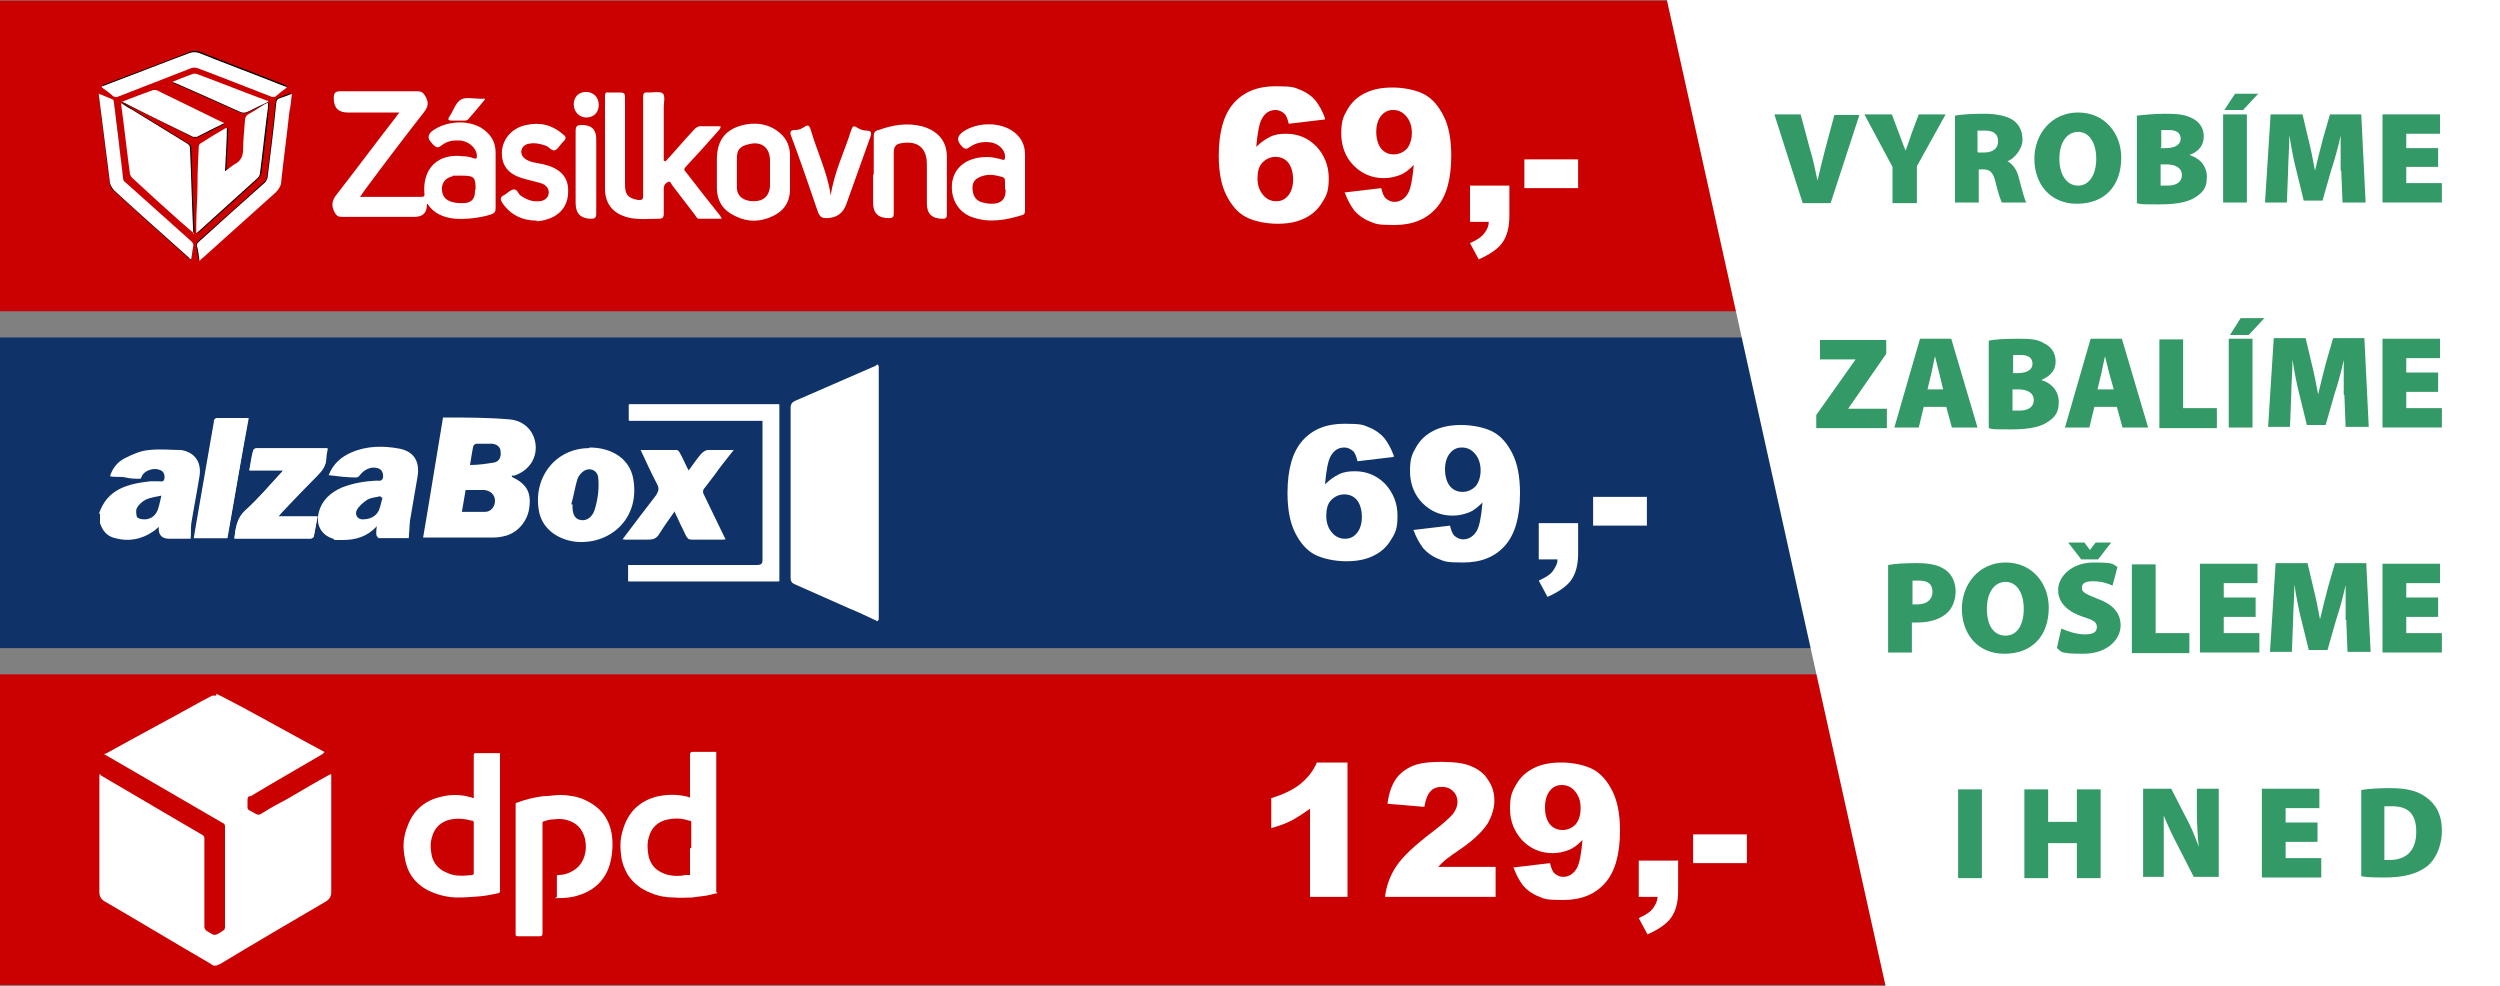 <?xml version="1.0" encoding="UTF-8"?>
<svg xmlns="http://www.w3.org/2000/svg" version="1.1" viewBox="0 0 400 157.8">
  <rect x="0" y="0" width="400" height="157.8" fill="#808080" stroke="none"/>
  <defs>
    <style>
      .cls-1 {
        fill: #396;
      }

      .cls-2 {
        fill: #0f3268;
      }

      .cls-3 {
        fill: #cb0000;
      }

      .cls-4 {
        fill: #fff;
      }
    </style>
  </defs>
  <!-- Generator: Adobe Illustrator 28.7.5, SVG Export Plug-In . SVG Version: 1.2.0 Build 176)  -->
  <g>
    <g id="Vrstva_1">
      <g id="Vrstva_1-2" data-name="Vrstva_1">
        <rect class="cls-2" x="0" y="54" width="398.8" height="49.7"/>
        <rect class="cls-3" x="0" y="107.9" width="397.2" height="49.7"/>
        <rect class="cls-3" x="0" y=".1" width="398.8" height="49.7"/>
        <g>
          <path class="cls-4" d="M124.6,93v-28.3h-24v2.6h21.4v22.3c0,.7-.3.8-.9.8h-20.6v2.6h24.1ZM99.9,86.3h3.5c.9,0,1.4-.2,1.8-.9.8-1.3,1.7-2.5,2.6-3.8.7,1.5,1.3,2.8,2,4.2.1.2.4.5.5.5h5.5c-.1-.3-.2-.6-.4-.8-1-2.1-2-4.2-3-6.2-.3-.5-.2-.9.1-1.3.6-.7,1.1-1.4,1.6-2.1,1-1.3,1.9-2.5,3-3.9h-3.8c-.4,0-.8.3-1.1.6-.8.9-1.4,1.9-2.2,2.9-.5-1.1-1-2-1.5-3-.1-.2-.4-.5-.5-.5h-5.5c.9,1.9,1.7,3.7,2.6,5.4.4.7.3,1.1-.1,1.8-1.8,2.3-3.5,4.6-5.4,7.1h.3ZM52.4,71.8h-11.4c-.2,0-.5.2-.5.4-.2,1-.4,2-.6,3.1h5.4c-.2.2-.3.4-.4.5-1.9,2-3.6,4-5.6,5.9-1.4,1.3-1.6,2.8-1.8,4.5h12.2c.2,0,.4-.2.5-.3.2-1,.4-2.1.6-3.2h-6.3c.3-.3.4-.5.6-.7,1.9-2,3.8-4,5.7-5.9.8-.8,1.4-1.6,1.4-2.8s.1-.9.2-1.4h0ZM36.4,86.1c1.1-6.4,2.2-12.8,3.4-19.2h-4.7c-.6,0-.7.2-.8.7-.8,4.6-1.6,9.2-2.4,13.8-.3,1.5-.5,3.1-.8,4.7h5.4,0Z"/>
          <path class="cls-4" d="M140.4,99.4c-1.5-.7-2.9-1.4-4.4-2-2.9-1.3-5.9-2.6-8.8-3.9-.5-.2-.7-.5-.7-1v-27.3c0-.6.3-.9.8-1.1,4.1-1.8,8.3-3.6,12.4-5.4.2,0,.5-.3.7-.4,0,0,.2.2.2.3v40.5c0,0-.1.2-.2.3h0Z"/>
          <path class="cls-4" d="M15.8,82.3c1.3-4.1,4.7-4.9,8.3-5.3h1.2c.4,0,.9.2,1-.4s-.1-1.2-.7-1.4c-.9-.4-2.3,0-2.8.8-.1.2-.2.4-.3.6-.8,0-1.6,0-2.4-.2s-1.6,0-2.5-.2c.4-1.3,1.2-2.3,2.4-2.9s2.5-1.2,3.9-1.3c1.7-.2,3.4,0,5.1,0,2.3.4,3.3,2.1,2.9,4.3-.4,2.5-.9,5-1.3,7.5-.1.7,0,1.5-.1,2.4h-3.4c-1.2,0-1.8-.6-1.7-1.9-.4.3-.6.6-1,.8-1.8,1.2-3.8,1.6-6,1-1.3-.3-2-1.2-2.4-2.4v-1.5h-.2ZM25.8,79.3c-.9.2-1.7.3-2.4.6-.6.3-1.2.8-1.5,1.4-.2.3-.1,1,0,1.4.2.3.8.4,1.2.4,1.1,0,1.9-.7,2.2-1.7.2-.6.3-1.2.5-2h0Z"/>
          <path class="cls-4" d="M70.9,66.8c3.6,0,7.1,0,10.6.3,2.4.2,4,1.9,4.2,4.1s-1.1,4.1-3.4,4.9c-.1,0-.3,0-.4,0v.2c2.3,1.1,3.1,2.4,2.8,4.8-.2,2.1-1.7,4-3.7,4.6-.7.2-1.4.3-2,.3h-10.7c-3.6,0-.3,0-.6,0,1.1-6.4,2.1-12.8,3.2-19.3h0ZM73.9,81.9h3.7c1,0,1.6-.9,1.6-1.8s-.7-1.6-1.7-1.7h-3c-.2,1.2-.4,2.3-.6,3.5h0ZM75.2,74.4c1.4,0,2.6-.2,3.9-.4.8-.2,1.1-.9,1-1.7,0-.8-.6-1.2-1.3-1.3h-2.6c-.2,0-.5.3-.5.5-.2.9-.3,1.8-.5,2.9h0Z"/>
          <path class="cls-4" d="M124.6,93h-24v-2.6h20.6c.6,0,.9,0,.9-.8v-21.5c0-7.2,0-.5,0-.8h-21.4v-2.6h24v28.3h-.1Z"/>
          <path class="cls-4" d="M52.6,76c.7-1.8,2-2.9,3.6-3.6,2.5-1.1,5.2-1.1,7.8-.6,2.3.5,3.2,2.1,2.8,4.5-.4,2.3-.8,4.6-1.2,7-.1.9-.1,1.8-.2,2.8h-4.8c-.1,0-.4-.4-.4-.6,0-.4,0-.8.1-1.3-1.6,1.7-3.4,2.2-5.5,2.2s-1,0-1.5-.2c-1.9-.6-2.8-2.2-2.3-4.2s1.9-3.2,3.7-4c1.8-.7,3.6-1,5.5-1.1.4,0,1,.2,1.1-.6,0-.7-.2-1.2-.9-1.4-1-.3-2.1.2-2.8,1.1-.1.2-.4.4-.6.4-1.5,0-3-.2-4.6-.4h.2ZM61,79.6s-.1-.2-.2-.2c-.7.2-1.5.2-2.1.6s-1.3,1-1.6,1.6c-.4.7.1,1.5.9,1.5,1.1,0,2.1-.4,2.6-1.4.3-.7.4-1.4.6-2.1h-.2Z"/>
          <path class="cls-4" d="M94.3,71.6c3.6,0,6.4,1.8,7,4.9,1.2,6.4-3.6,10.6-9,10.2-3.1-.3-5.4-2.1-6-4.6-1.2-5.4,2.4-10.4,8-10.4h0ZM91.5,80.7h.1v.4c0,1.3.5,2,1.3,2.1.9.2,1.8-.4,2.2-1.5.3-.9.5-1.9.6-2.8s.1-1.8,0-2.6c-.2-1.1-1.3-1.5-2.2-1-.5.3-.9.8-1.1,1.3-.4,1.3-.6,2.7-1,4.1h0Z"/>
          <path class="cls-4" d="M99.9,86.3c1.9-2.5,3.6-4.8,5.4-7.1.5-.6.5-1.1.1-1.8-.9-1.7-1.7-3.5-2.6-5.4h5.5c.2,0,.4.3.5.5.5.9.9,1.9,1.5,3,.8-1.1,1.4-2,2.2-2.9.2-.3.7-.5,1.1-.6h3.8c-1.1,1.4-2.1,2.6-3,3.9-.5.7-1.1,1.4-1.6,2.1-.4.4-.4.8-.1,1.3,1,2.1,2,4.1,3,6.2.1.2.2.4.4.8h-5.5c-.2,0-.4-.3-.5-.5-.7-1.3-1.3-2.7-2-4.2-.9,1.3-1.8,2.5-2.6,3.8-.4.7-1,1-1.8.9h-3.8Z"/>
          <path class="cls-4" d="M52.4,71.8c0,.6-.2,1-.2,1.4,0,1.1-.6,2-1.4,2.8-2,1.9-3.8,3.9-5.7,5.9-.2.2-.3.4-.6.7h6.3c-.2,1.2-.4,2.2-.6,3.2,0,.2-.3.3-.5.3h-12.2c.2-1.7.4-3.3,1.8-4.5,2-1.8,3.8-3.9,5.6-5.9.1,0,.2-.2.4-.5h-5.4c.2-1.1.3-2.1.6-3.1,0-.2.3-.4.5-.4h11.4,0Z"/>
          <path class="cls-4" d="M36.4,86.1h-5.4c.3-1.6.5-3.1.8-4.7.8-4.6,1.6-9.2,2.4-13.8,0-.6.3-.8.8-.7h4.7c-1.1,6.4-2.2,12.8-3.4,19.2h0Z"/>
        </g>
        <polygon class="cls-4" points="266.7 0 400 0 400 157.8 301.7 157.8 266.7 0"/>
        <g>
          <g>
            <path d="M31.1,37.4v-.5c-.2-4.4-.4-8.8-.5-13.2,0-.4-.1-.5-.4-.7-2.9-1.8-5.9-3.6-8.8-5.4-.6-.4-1.2-.7-1.8-1.1v.3c.4,3.7.9,7.4,1.4,11.1,0,.2.2.5.4.6,2.6,2.3,5.1,4.6,7.7,7,.7.6,1.4,1.2,2.2,1.9h-.2ZM42.9,16.5c-.2.1-.3.2-.4.2-.9.5-1.8,1.1-2.6,1.6-.4.2-.5.5-.5.9,0,1.6-.3,3.1-.3,4.7s-.4,1.9-1.4,2.4c-.5.3-1,.7-1.5,1.1.1-2.4.2-4.6.3-6.9h-.2c-1.4.8-2.7,1.7-4.1,2.5-.1,0-.2.3-.2.5,0,2-.2,4.1-.2,6.1s-.2,4.3-.2,6.5v1.2c.2,0,.3-.2.4-.3,3.1-2.8,6.3-5.6,9.4-8.5.2-.2.3-.5.4-.8.4-3.1.8-6.2,1.1-9.2,0-.6.1-1.3.2-2h-.2ZM31.9,41.6c.2-.2.3-.2.4-.4,3.9-3.5,7.8-7,11.7-10.5.6-.5.9-1.1.9-1.8.4-3.7.9-7.4,1.3-11.1.1-.9.2-1.9.4-2.9-.7.2-1.3.5-1.9.7-.4.1-.6.4-.6.8-.4,4-.9,8-1.4,12,0,.2-.2.5-.4.7-3.5,3.2-7,6.3-10.6,9.5-.2.2-.3.3-.3.6.1.8.2,1.5.4,2.3h.1ZM15.8,15v.2c.6,4.7,1.1,9.5,1.8,14.2,0,.4.3.9.7,1.2,4,3.6,7.9,7.2,11.9,10.7.1,0,.2.2.4.3.1-.7.2-1.4.3-2,0-.4,0-.7-.3-.9-3.5-3.1-7-6.3-10.5-9.4-.2-.2-.3-.4-.4-.6-.3-2-.5-4-.7-6-.2-2.1-.5-4.2-.8-6.4,0-.1-.1-.3-.2-.3-.7-.3-1.4-.6-2.2-.9h0ZM16.4,13.8c.6.5,1.2.9,1.8,1.4.2.2.4.2.7.1,3.9-1.5,7.9-3.1,11.8-4.6.4-.1.7-.1,1,0,3.9,1.5,7.9,3.1,11.9,4.6.1,0,.4.1.5,0,.6-.5,1.3-1,1.9-1.5-.2,0-.3-.1-.4-.2-4.5-1.8-9.1-3.5-13.6-5.3-.5-.2-1.1-.2-1.6,0-3.2,1.2-6.4,2.5-9.7,3.7-1.4.5-2.8,1.1-4.2,1.6v.2ZM19.5,16.3c.2.1.2.2.3.2,3.7,1.8,7.4,3.6,11.1,5.5h.6c1.3-.6,2.6-1.2,3.8-1.9.2,0,.4-.2.6-.3-.9-.4-1.7-.8-2.5-1.2-2.8-1.4-5.6-2.7-8.4-4.1-.1,0-.3-.1-.5,0-1.6.6-3.3,1.2-5,1.9h0ZM42.9,16.3c-.1,0-.2,0-.2-.1-3.8-1.4-7.5-2.9-11.3-4.3h-.5c-.7.2-1.4.5-2.1.8-.4.1-.8.3-1.2.5.2.1.3.2.5.2,3.4,1.5,6.7,3,10.1,4.5.6.3,1,.3,1.6,0,1-.5,2.1-1,3.1-1.5h0Z"/>
            <path class="cls-4" d="M31.1,37.4c-.8-.7-1.5-1.3-2.2-1.9-2.6-2.3-5.1-4.6-7.7-7-.2-.2-.3-.4-.4-.6-.5-3.7-.9-7.4-1.4-11.1v-.3c.6.4,1.2.8,1.8,1.1,2.9,1.8,5.9,3.6,8.8,5.4.3.2.4.4.4.7.2,4.4.3,8.8.5,13.2v.5h.2Z"/>
            <path class="cls-4" d="M42.9,16.5c0,.7-.1,1.4-.2,2-.4,3.1-.7,6.2-1.1,9.2,0,.3-.2.6-.4.8-3.1,2.8-6.3,5.7-9.4,8.5-.1,0-.2.2-.4.3v-1.2c0-2.2.2-4.3.2-6.5s.1-4.1.2-6.1c0-.2.1-.4.2-.5,1.4-.9,2.7-1.7,4.1-2.5h.2c0,2.3-.2,4.5-.3,6.9.6-.4,1-.8,1.5-1.1,1-.5,1.4-1.3,1.4-2.4,0-1.6.2-3.1.3-4.7,0-.4.2-.7.5-.9.9-.5,1.8-1.1,2.6-1.6.1,0,.2-.1.4-.2h.2Z"/>
            <path class="cls-4" d="M31.9,41.6c-.1-.8-.2-1.6-.4-2.3,0-.3.1-.4.3-.6,3.5-3.2,7-6.3,10.6-9.5.2-.2.3-.5.4-.7.5-4,1-8,1.4-12,0-.4.2-.7.6-.8.6-.2,1.2-.4,1.9-.7-.1,1-.2,2-.4,2.9-.4,3.7-.9,7.4-1.3,11.1,0,.7-.4,1.3-.9,1.8-3.9,3.5-7.8,7-11.7,10.5-.1,0-.2.2-.4.4h-.1Z"/>
            <path class="cls-4" d="M15.8,15c.8.3,1.5.6,2.2.9.1,0,.2.2.2.3.3,2.1.5,4.2.8,6.4.2,2,.5,4,.7,6,0,.2.2.5.4.6,3.5,3.1,7,6.3,10.5,9.4.3.3.4.5.3.9-.1.7-.2,1.3-.3,2-.2,0-.3-.2-.4-.3-4-3.6-8-7.1-11.9-10.7-.3-.3-.6-.8-.7-1.2-.6-4.7-1.2-9.5-1.8-14.2v-.2h0Z"/>
            <path class="cls-4" d="M16.4,13.8c1.5-.6,2.9-1.1,4.2-1.6,3.2-1.2,6.4-2.5,9.7-3.7.5-.2,1.1-.2,1.6,0,4.5,1.8,9.1,3.5,13.6,5.3.1,0,.2,0,.4.2-.7.5-1.3,1-1.9,1.5h-.5c-3.9-1.5-7.9-3.1-11.9-4.6-.4-.1-.7-.1-1,0-3.9,1.5-7.9,3.1-11.8,4.6-.3.1-.4,0-.7-.1-.5-.5-1.1-.9-1.8-1.4h0v-.2Z"/>
            <path class="cls-4" d="M19.5,16.3c1.7-.7,3.4-1.3,5-1.9h.5c2.8,1.4,5.6,2.7,8.4,4.1.8.4,1.6.8,2.5,1.2-.3.1-.4.2-.6.3-1.3.6-2.6,1.3-3.8,1.9h-.6c-3.7-1.8-7.4-3.6-11.1-5.5,0,0-.2-.1-.3-.2h0Z"/>
            <path class="cls-4" d="M42.9,16.3c-1.1.5-2.1,1-3.1,1.5-.6.3-1,.3-1.6,0-3.3-1.5-6.7-3-10.1-4.5-.1,0-.3-.1-.5-.2.4-.2.8-.3,1.2-.5.7-.3,1.4-.5,2.1-.8h.5c3.8,1.4,7.5,2.9,11.3,4.3h.2c0,.1,0,.2,0,.2Z"/>
          </g>
          <g id="_x36_o8S59">
            <g>
              <path class="cls-4" d="M63.9,18h-8.3q-2.2,0-2.2-2.3c0-.9.3-1.1,1.1-1.1h12.3c.6,0,.9.2,1.2.7.6,1,.6,1.7-.2,2.7-3.2,4.1-6.4,8.3-9.5,12.5-.2.3-.4.6-.7,1h9.7c.4,0,.7,0,.6-.6-.3-4,2.2-6.4,6.2-5.9.5,0,1.1.1,1.6.3.6.2.6,0,.6-.5-.1-1.1-1.2-2.1-2.5-2.3-1.2-.1-2.2,0-3.2.8-.4.3-.7.4-1.1,0-.1-.1-.3-.2-.4-.4-.7-.7-.7-1.3,0-1.9,2.1-1.6,5.5-1.9,7.8-.6,1.5.9,2.4,2.2,2.4,4v8.9c0,.6-.2.8-.7,1-1.9.6-3.9.8-5.8.7-1.8-.2-3.4-.8-4.4-2.4,0,0-.1,0-.1.2,0,1.3-.7,1.9-2,1.9h-11.6c-.6,0-.9-.2-1.2-.8-.5-1-.4-1.8.3-2.7,3.2-4.1,6.3-8.3,9.5-12.4.2-.3.4-.6.8-1h0l-.2.2ZM76.1,30.4c0-2.1-.2-2.3-2.4-2.3s-.9,0-1.3.1c-1.1.3-1.6.9-1.7,1.9,0,1.2.5,1.9,1.6,2.2.6.2,1.2.2,1.8.2q1.9,0,1.9-1.9v-.3h0Z"/>
              <path class="cls-4" d="M106.5,25.8c1.5-1.6,2.9-3.3,4.4-4.9.4-.5.9-.8,1.5-.7h2.9c0,.5-.4.7-.6,1-1.6,1.8-3.2,3.6-4.9,5.4-.4.4-.4.6,0,1,1.7,2.2,3.4,4.4,5.1,6.5.2.2.4.5.6.9h-3.6c-.4,0-.5-.3-.7-.6-1.2-1.6-2.4-3.1-3.6-4.7-.2-.2-.3-.8-.7-.6-.4.2-.7.5-.7,1.1v4c0,.6-.2.8-.8.8-1.6,0-3.3.2-4.9-.2-2.3-.6-3.6-2-3.7-4.4v-15c0-.5.1-.7.6-.6h1.8c.7,0,.8.2.8.8v13.9c0,1.7.5,2.2,2.1,2.5.6,0,.8,0,.8-.7v-15.6c0-.7,0-1,.9-.9.8,0,1.7-.2,2.2.1.5.4.2,1.5.2,2.3v8.5s.1,0,.2.1h0Z"/>
              <path class="cls-4" d="M164,29v4.6c0,.3,0,.7-.4.8-2.6.8-5.2,1.3-7.9.4-2.2-.7-3.5-2.7-3.4-5.1.1-2.3,1.6-3.9,3.9-4.4,1.4-.3,2.7-.2,4,.2.6.2.6,0,.6-.5,0-1-1-2-2.2-2.2s-2.4,0-3.4.7c-.5.4-.8.4-1.2,0q-1.5-1.4.2-2.5c2.3-1.5,5.9-1.5,8,.1,1.2.9,1.8,2.1,1.8,3.6v4.4h0ZM160.8,30.3v-1.3c0-.4-.1-.6-.5-.7-1.1-.3-2.1-.5-3.2-.1-.9.3-1.5.8-1.5,1.8s.3,1.9,1.3,2.3c.6.2,1.2.3,1.8.3q2.2,0,2.2-2.1h0v-.2Z"/>
              <path class="cls-4" d="M126.4,27.6v2.7c0,2-1,3.5-2.8,4.3-1.9.9-3.9,1-5.9,0-2-.9-3-2.4-3-4.6v-4.5c0-3.2,1.5-5,4.7-5.6,1.8-.3,3.5,0,4.9,1,1.3.9,2,2.1,2.1,3.7v2.9h0ZM123.2,27.5v-1.8c0-2.1-1.4-3.2-3.5-2.6-1.3.3-1.8.9-1.8,2.2v4.7c0,1.4,1.1,2.2,2.7,2.2s2.5-.9,2.6-2.4v-2.4h0Z"/>
              <path class="cls-4" d="M139.8,27.9v-6.1c0-.6.2-.9.8-1,2.2-.8,4.5-1.2,6.9-.6,2.5.7,4,2.3,4,4.9v9.2c0,.5-.1.7-.7.7q-2.5,0-2.5-2.4v-6.3c0-2.6-1.4-3.8-4-3.4-.8.1-1.3.4-1.3,1.5v9.7c0,.6-.1.8-.8.8q-2.5,0-2.5-2.4v-4.6h.1Z"/>
              <path class="cls-4" d="M85.9,35.3c-2.3,0-4.2-.9-5.5-2.8-.4-.6-.4-1,.3-1.3h0c.5-.3.9-.8,1.5-.9.6,0,.7.7,1.1,1,.9.6,1.8,1,2.9.9.9,0,1.6-.6,1.6-1.4s-.6-1.3-1.3-1.5c-1-.3-2-.5-3-.8-2.2-.7-3.2-2-3.2-4s1.4-4,3.9-4.5c2.2-.5,4.2,0,5.9,1.5.4.3.6.6.1,1.1-.5.4-.8,1.1-1.3,1.4-.6.3-1-.5-1.6-.7-.9-.3-1.8-.5-2.7-.3-.6.1-1.1.5-1.2,1.2,0,.7.4,1.1.9,1.4.6.3,1.1.4,1.7.5.6.1,1.1.2,1.7.4,2.2.7,3.3,2.1,3.2,4.2,0,2.2-1.3,3.8-3.4,4.4-.6.2-1.2.3-1.8.3h.2Z"/>
              <path class="cls-4" d="M132.9,31.4c.5-3.7,2.2-7.1,3.3-10.6.2-.5.3-.8.9-.4.5.3,1,.5,1.6.5s.8.3.6.9c-1.3,3.6-2.6,7.3-3.9,10.9q-.8,2.2-3.2,2.2c-.7,0-1-.2-1.3-.9-1.4-4.1-2.8-8.2-4.3-12.2-.3-.7-.1-1,.6-1s1-.2,1.5-.5c.6-.4.8-.2,1,.4,1,3.5,2.7,6.9,3.2,10.5h0v.2Z"/>
              <path class="cls-4" d="M95.4,27.6v6.6c0,.6-.2.8-.8.8q-2.5,0-2.5-2.5v-11.5c0-.8.2-1,1-1q2.3,0,2.3,2.2v5.3h0Z"/>
              <path class="cls-4" d="M93.7,14.7c1.2,0,2.1.8,2.1,2.1s-.9,2-2,2-2-.9-2-2.1.8-2,2-2h-.1Z"/>
              <path class="cls-4" d="M77.6,15.9c-1,1.2-1.8,2.2-2.7,3.2-.2.2-.5.2-.7.2h-1.8c-.8,0-.8-.2-.4-.8.6-.9.9-2.1,1.8-2.6.8-.4,2-.1,3-.1h.8,0Z"/>
            </g>
          </g>
        </g>
        <g>
          <g>
            <path class="cls-1" d="M288.4,32.4l-4.5-14.1h4.2l1.5,5.6c.5,1.6.8,3.1,1.2,5h0c.4-1.7.8-3.4,1.2-4.9l1.5-5.6h4l-4.6,14.1h-4.5Z"/>
            <path class="cls-1" d="M302.8,32.4v-5.7l-4.5-8.4h4.4l1.2,3.2c.4,1,.6,1.7,1,2.6h0c.3-.9.6-1.6.9-2.6l1.2-3.2h4.3l-4.6,8.3v5.9h-3.9Z"/>
            <path class="cls-1" d="M312.8,18.5c1.1-.2,2.7-.3,4.6-.3s3.7.3,4.8,1.1c.9.7,1.4,1.7,1.4,3.1s-1.3,3-2.4,3.4h0c.9.5,1.5,1.4,1.8,2.6.4,1.5.9,3.5,1.2,4h-3.9c-.2-.4-.6-1.5-1-3.2s-.9-2.1-2.1-2.1h-.6v5.3h-3.8v-14h0ZM316.5,24.4h1c1.4,0,2.2-.7,2.2-1.8s-.7-1.7-2-1.7h-1.3v3.4h0Z"/>
            <path class="cls-1" d="M339.4,25.2c0,4.6-2.7,7.4-7.1,7.4s-6.8-3.3-6.8-7.2,2.7-7.4,7-7.4,6.9,3.4,6.9,7.2ZM329.5,25.4c0,2.6,1.2,4.3,3,4.3s2.9-1.8,2.9-4.3-1.1-4.3-2.9-4.3-3,1.7-3,4.3Z"/>
            <path class="cls-1" d="M341.9,18.5c.9-.1,2.7-.3,4.5-.3s3.2.1,4.3.7c1.1.5,1.9,1.5,1.9,2.9s-.7,2.4-2.3,3h0c1.7.5,2.8,1.8,2.8,3.5s-.6,2.4-1.6,3.1c-1.1.8-2.8,1.3-5.9,1.3s-3,0-3.7-.2v-13.9h0ZM345.7,23.7h.8c1.6,0,2.4-.6,2.4-1.5s-.6-1.4-1.9-1.4-1,0-1.2,0v2.8h-.1ZM345.7,29.7h1.1c1.3,0,2.3-.5,2.3-1.7s-1.1-1.7-2.5-1.7h-.9v3.4Z"/>
            <path class="cls-1" d="M359.5,18.3v14.1h-3.8v-14.1s3.8,0,3.8,0ZM361.4,14.9l-2.5,2.7h-3l1.7-2.6h3.8Z"/>
            <path class="cls-1" d="M374.5,27.4v-5.7h0c-.4,1.9-1,4-1.5,5.5l-1.4,4.9h-3l-1.2-4.9c-.4-1.5-.8-3.6-1.1-5.6h0c0,2-.2,4.1-.2,5.7l-.2,5.1h-3.5l.9-14.1h5.1l.9,3.8c.4,1.6.8,3.5,1.1,5.2h0c.4-1.7.9-3.7,1.3-5.2l1.1-3.8h5l.7,14.1h-3.7l-.2-5.1h-.1Z"/>
            <path class="cls-1" d="M390.1,26.7h-5.1v2.6h5.7v3.1h-9.5v-14.1h9.2v3.1h-5.4v2.3h5.1v3.1h0Z"/>
          </g>
          <g>
            <path class="cls-1" d="M290.6,66.4l6.3-8.9h-5.7v-3.1h10.6v2.2l-6.1,8.8h6.2v3.1h-11.3v-2h0Z"/>
            <path class="cls-1" d="M307.8,65.1l-.8,3.3h-3.9l4.1-14.2h5l4.2,14.2h-4.1l-.9-3.3h-3.7.1ZM310.9,62.3l-.6-2.5c-.2-.8-.5-2-.7-2.8h0c-.2.8-.4,2-.6,2.8l-.6,2.5h2.6,0Z"/>
            <path class="cls-1" d="M318.2,54.5c.9-.2,2.7-.3,4.5-.3s3.2,0,4.3.7c1.1.5,1.9,1.5,1.9,2.9s-.7,2.3-2.3,3h0c1.7.5,2.8,1.8,2.8,3.5s-.6,2.4-1.6,3.1c-1.1.8-2.8,1.3-5.9,1.3s-3,0-3.7-.2v-13.9h0ZM322,59.7h.8c1.6,0,2.4-.6,2.4-1.5s-.6-1.4-1.9-1.4-1,0-1.2,0v2.8h0ZM322,65.7h1.1c1.3,0,2.3-.5,2.3-1.7s-1.1-1.7-2.5-1.7h-.9s0,3.4,0,3.4Z"/>
            <path class="cls-1" d="M335.1,65.1l-.8,3.3h-3.9l4.1-14.2h5l4.2,14.2h-4.1l-.9-3.3h-3.7.1ZM338.2,62.3l-.7-2.5c-.2-.8-.5-2-.7-2.8h0c-.2.8-.4,2-.6,2.8l-.6,2.5h2.6Z"/>
            <path class="cls-1" d="M345.5,54.3h3.8v11h5.4v3.2h-9.2s0-14.2,0-14.1h0Z"/>
            <path class="cls-1" d="M360.4,54.3v14.1h-3.8v-14.2h3.8ZM362.3,50.9l-2.5,2.7h-3l1.7-2.7h3.8Z"/>
            <path class="cls-1" d="M375,63.3v-5.7h0c-.4,1.9-1,4-1.5,5.5l-1.4,4.9h-3l-1.2-4.9c-.4-1.5-.8-3.6-1.1-5.6h0c0,2-.2,4.1-.2,5.7l-.2,5.1h-3.5l.9-14.2h5.1l.9,3.8c.4,1.6.8,3.5,1.1,5.2h0c.4-1.7.9-3.7,1.3-5.2l1.1-3.8h5l.7,14.2h-3.7l-.2-5.1h-.1Z"/>
            <path class="cls-1" d="M390.1,62.7h-5.1v2.6h5.7v3.1h-9.5v-14.2h9.2v3.1h-5.4v2.3h5.1v3.1h0Z"/>
          </g>
          <g>
            <path class="cls-1" d="M302.1,90.4c1-.2,2.5-.3,4.7-.3s3.5.4,4.5,1.1,1.6,2,1.6,3.4-.5,2.7-1.4,3.5c-1.1,1-2.8,1.5-4.7,1.5s-.7,0-.9,0v4.8h-3.8v-14h0ZM305.9,96.7h.9c1.5,0,2.4-.8,2.4-2s-.7-1.8-2.1-1.8-.9,0-1.1,0v3.8Z"/>
            <path class="cls-1" d="M327.8,97.2c0,4.6-2.7,7.4-7.1,7.4s-6.8-3.3-6.8-7.2,2.7-7.4,7-7.4,6.9,3.4,6.9,7.2ZM317.9,97.4c0,2.7,1.1,4.3,3,4.3s2.9-1.8,2.9-4.3-1.1-4.3-2.9-4.3-3,1.7-3,4.3Z"/>
            <path class="cls-1" d="M329.9,100.6c.9.4,2.3.9,3.7.9s1.9-.4,1.9-1.2-.6-1.1-2.2-1.6c-2.4-.8-4-2.2-4-4.3s2.1-4.4,5.7-4.4,2.9.3,3.8.7l-.8,3c-.6-.3-1.7-.7-3.1-.7s-1.8.4-1.8,1.1.8,1,2.5,1.7c2.5.9,3.7,2.3,3.7,4.3s-1.9,4.5-6,4.5-3.4-.4-4.2-.9l.7-3.1h0ZM333,89.5l-2.1-2.7h2.6l.9,1.2h0l.9-1.2h2.5l-2.1,2.7h-2.8,0Z"/>
            <path class="cls-1" d="M341.1,90.3h3.8v11h5.4v3.2h-9.2v-14.2Z"/>
            <path class="cls-1" d="M360.9,98.7h-5.1v2.6h5.7v3.1h-9.5v-14.2h9.2v3.1h-5.4v2.3h5.1v3.1h0Z"/>
            <path class="cls-1" d="M375.3,99.3v-5.7h0c-.4,1.9-1,4-1.5,5.5l-1.4,4.9h-3l-1.2-4.9c-.4-1.5-.8-3.6-1.1-5.6h0c0,2-.2,4.1-.2,5.7l-.2,5.1h-3.5l.9-14.2h5.1l.9,3.8c.4,1.6.8,3.5,1.1,5.2h0c.4-1.7.9-3.7,1.3-5.2l1.1-3.8h5l.7,14.2h-3.7l-.2-5.1h-.1Z"/>
            <path class="cls-1" d="M390.1,98.7h-5.1v2.6h5.7v3.1h-9.5v-14.2h9.2v3.1h-5.4v2.3h5.1v3.1h0Z"/>
          </g>
          <g>
            <path class="cls-1" d="M317.1,126.3v14.2h-3.8v-14.2h3.8Z"/>
            <path class="cls-1" d="M327.7,126.3v5.2h4.6v-5.2h3.8v14.2h-3.8v-5.6h-4.6v5.6h-3.8v-14.2h3.8Z"/>
            <path class="cls-1" d="M342.9,140.4v-14.2h4.5l2.2,4.3c.8,1.4,1.6,3.3,2.2,5h0c-.2-1.9-.3-3.8-.3-6v-3.3h3.5v14.1h-4l-2.4-4.7c-.8-1.5-1.7-3.4-2.4-5.1h0c0,1.9,0,4.1,0,6.3v3.5h-3.5.1Z"/>
            <path class="cls-1" d="M370.8,134.7h-5.1v2.6h5.7v3.1h-9.5v-14.2h9.2v3.1h-5.4v2.3h5.1v3.1h0Z"/>
            <path class="cls-1" d="M377.8,126.4c1.2-.2,2.8-.3,4.5-.3,2.7,0,4.4.4,5.8,1.4,1.6,1.1,2.6,2.8,2.6,5.4s-1.1,4.8-2.5,5.8c-1.6,1.2-3.9,1.7-6.6,1.7s-3-.1-3.8-.2v-13.9h0ZM381.5,137.6h.8c2.5,0,4.3-1.3,4.3-4.5s-1.6-4.1-3.9-4.1-1,0-1.2,0v8.6Z"/>
          </g>
        </g>
        <g id="YoJrkj.tif">
          <g>
            <path class="cls-4" d="M34.6,111c1.3.6,2.5,1.3,3.7,1.9,4.5,2.4,8.9,4.9,13.4,7.3,0,0,.2,0,.2.2,0,0-.2,0-.2.2-3.9,2.3-7.8,4.5-11.6,6.8h-.2c-.2,0-.3.3-.3.6v1.1c0,.3.1.5.4.6.3.2.6.3.9.5.3.2.6.2.9,0,1.4-.9,2.9-1.7,4.4-2.5,2.2-1.3,4.4-2.6,6.6-3.8,0,0,.1,0,.2,0v18.9c0,.6-.3,1.1-.8,1.4-5.6,3.3-11.3,6.6-16.9,10-.2.1-.5.2-.7.3h-.3c-.2,0-.4-.1-.6-.3-5.7-3.3-11.3-6.7-17-10-.5-.3-.8-.8-.8-1.4v-18.9c.1,0,.2,0,.3.2,4.6,2.7,9.2,5.4,13.8,8.1.8.5,1.6.9,2.4,1.4.2.1.3.3.3.5v14.2c0,.2.1.4.3.6.3.2.7.4,1,.6.2.1.4.1.7,0,.4-.2.7-.4,1-.6.2-.1.3-.3.3-.6v-16.1c0-.2-.1-.4-.3-.5,0,0-.1,0-.2-.1-6.2-3.6-12.4-7.2-18.6-10.8,0,0-.2,0-.2-.2,0,0,.1,0,.2,0,5.2-2.9,10.5-5.7,15.7-8.6.5-.2.9-.5,1.4-.7h.6Z"/>
            <path class="cls-4" d="M114.8,142.9c-.6.1-1.2.3-1.8.4-.8.1-1.5.2-2.3.3-.9,0-1.8.1-2.8,0-1.3,0-2.5-.2-3.7-.7-1.6-.6-2.9-1.6-3.8-3-.5-.9-.9-1.9-1-2.9-.2-1.3-.2-2.7.2-4,.8-3,2.7-4.9,5.7-5.6,1.5-.3,3-.3,4.4,0,.2,0,.5.2.7.2v-6.9q0-.4.4-.4h3.8v22.4h0l.2.2ZM110.6,135.6v-4c0-.1,0-.2-.2-.3h-.2c-1.1-.4-2.2-.4-3.3-.2-1.6.3-2.7,1.3-3.1,2.9-.3,1-.2,2.1,0,3.1.3,1,.8,1.8,1.7,2.3.5.3,1,.5,1.5.6.9.2,1.8.2,2.7,0h.6c.1,0,.2,0,.1-.2v-4.1h.2Z"/>
            <path class="cls-4" d="M75.8,127.7v-6.9q0-.3.3-.3h3.8s.1,0,.1,0v22h0c0,.2,0,.3-.2.4-1,.2-1.9.4-2.9.5-1.2.1-2.4.2-3.7.2s-2.8-.3-4.2-.9c-2.3-1-3.8-2.8-4.2-5.3-.4-1.8-.3-3.5.4-5.2.9-2.5,2.7-4.1,5.3-4.7,1.5-.4,3.1-.4,4.6,0,.2,0,.5.2.7.2h0ZM75.8,135.6v-3.9c0-.2,0-.3-.2-.4h-.2c-1-.3-2.1-.4-3.2-.2-1.6.3-2.7,1.3-3.1,2.9-.3,1-.2,2,0,3,.3,1.1,1,2,2.1,2.5.4.2.9.4,1.4.5,1,.2,2,.1,2.9,0,.2,0,.3-.1.3-.3v-4h0Z"/>
            <path class="cls-4" d="M82.5,139v-10.2c0-.4,0-.3.3-.4,1.3-.5,2.6-.8,4-1,.9,0,1.9-.2,2.9-.2s2.7.2,3.9.8c2.4,1.1,3.9,2.9,4.3,5.6.2,1.5.1,3.1-.3,4.6-.7,2.5-2.4,4.2-4.9,5-1.1.4-2.3.5-3.4.5s-.2,0-.2-.2v-3.3c0-.1,0-.2.2-.2.6,0,1.1-.1,1.6-.3,1.3-.5,2.2-1.4,2.6-2.7.3-.9.3-1.9.1-2.8-.4-1.6-1.4-2.6-2.9-3-.7-.2-1.4-.2-2.1-.1-.5,0-1,.1-1.5.3-.3.1-.3,0-.3.4v17.6q0,.4-.4.4h-3.6c-.2,0-.3-.1-.3-.3v-10.3h0v-.2Z"/>
          </g>
        </g>
        <g>
          <path class="cls-4" d="M212.1,19.1l-5.9.7c-.2-.8-.4-1.4-.8-1.7s-.8-.5-1.3-.5c-1,0-1.7.5-2.2,1.4-.4.7-.7,2.2-.9,4.5.7-.7,1.4-1.2,2.2-1.6s1.6-.5,2.6-.5c1.9,0,3.5.7,4.8,2,1.3,1.4,2,3.1,2,5.1s-.3,2.7-1,3.8c-.7,1.2-1.6,2-2.8,2.6-1.2.6-2.6.9-4.4.9s-3.8-.4-5.1-1.1-2.3-1.9-3.1-3.5c-.8-1.6-1.2-3.7-1.2-6.3,0-3.8.8-6.6,2.4-8.4s3.8-2.7,6.7-2.7,3,.2,4,.6c1,.4,1.8,1,2.4,1.7.6.8,1.1,1.7,1.5,2.8v.2ZM201.2,28.5c0,1.1.3,2,.9,2.7s1.3,1,2.1,1,1.4-.3,1.9-.9.8-1.5.8-2.6-.3-2.1-.8-2.7-1.2-.9-2-.9-1.5.3-2.1.9-.8,1.5-.8,2.6h0Z"/>
          <path class="cls-4" d="M215.1,30.8l5.9-.7c.2.8.4,1.4.8,1.7.4.3.8.5,1.3.5.9,0,1.7-.5,2.2-1.4.4-.7.7-2.2.9-4.5-.7.7-1.4,1.3-2.2,1.6s-1.6.5-2.6.5c-1.9,0-3.5-.7-4.8-2s-2-3.1-2-5.1.3-2.7,1-3.9c.7-1.2,1.6-2,2.8-2.6,1.2-.6,2.6-.9,4.4-.9s3.8.4,5.1,1.1c1.3.7,2.3,1.9,3.1,3.5.8,1.6,1.2,3.7,1.2,6.3,0,3.8-.8,6.6-2.4,8.4-1.6,1.8-3.8,2.7-6.7,2.7s-3-.2-4-.6c-1-.4-1.8-1-2.4-1.7-.6-.8-1.1-1.7-1.5-2.8h0ZM225.9,21.3c0-1.1-.3-2-.9-2.7s-1.3-1-2.1-1-1.4.3-1.9.9-.8,1.5-.8,2.6.3,2.1.8,2.7,1.2.9,2,.9,1.5-.3,2.1-.9c.5-.6.8-1.5.8-2.6h0Z"/>
          <path class="cls-4" d="M235.2,29.7h6.3v4.9c0,1.8-.4,3.2-1.1,4.2s-2,1.9-3.8,2.7l-1.4-2.6c1.1-.5,1.9-1,2.3-1.6.4-.5.7-1.1.7-1.8h-3v-5.9h0Z"/>
          <path class="cls-4" d="M243.9,25.5h8.6v4.6h-8.6v-4.6Z"/>
          <path class="cls-4" d="M223.1,73.1l-5.9.7c-.2-.8-.4-1.4-.8-1.7s-.8-.5-1.3-.5c-1,0-1.7.5-2.2,1.4-.4.7-.7,2.2-.9,4.5.7-.7,1.4-1.2,2.2-1.6s1.6-.5,2.6-.5c1.9,0,3.5.7,4.8,2,1.3,1.4,2,3.1,2,5.1s-.3,2.7-1,3.8c-.7,1.2-1.6,2-2.8,2.6s-2.6.9-4.4.9-3.8-.4-5.1-1.1c-1.3-.7-2.3-1.9-3.1-3.5s-1.2-3.7-1.2-6.3c0-3.8.8-6.6,2.4-8.4s3.8-2.7,6.7-2.7,3,.2,4,.6,1.8,1,2.4,1.7c.6.8,1.1,1.7,1.5,2.8v.2ZM212.2,82.5c0,1.1.3,2,.9,2.7s1.3,1,2.1,1,1.4-.3,1.9-.9.8-1.5.8-2.6-.3-2.1-.8-2.7-1.2-.9-2-.9-1.5.3-2.1.9-.8,1.5-.8,2.6h0Z"/>
          <path class="cls-4" d="M226.1,84.8l5.9-.7c.2.8.4,1.4.8,1.7s.8.5,1.3.5c.9,0,1.7-.5,2.2-1.4.4-.7.7-2.2.9-4.5-.7.7-1.4,1.3-2.2,1.6s-1.6.5-2.6.5c-1.9,0-3.5-.7-4.8-2s-2-3.1-2-5.1.3-2.7,1-3.9c.7-1.2,1.6-2,2.8-2.6,1.2-.6,2.6-.9,4.4-.9s3.8.4,5.1,1.1c1.3.7,2.3,1.9,3.1,3.5.8,1.6,1.2,3.7,1.2,6.3,0,3.8-.8,6.6-2.4,8.4s-3.8,2.7-6.7,2.7-3-.2-4-.6-1.8-1-2.4-1.7c-.6-.8-1.1-1.7-1.5-2.8h0ZM236.9,75.3c0-1.1-.3-2-.9-2.7s-1.3-1-2.1-1-1.4.3-1.9.9-.8,1.5-.8,2.6.3,2.1.8,2.7,1.2.9,2,.9,1.5-.3,2.1-.9c.5-.6.8-1.5.8-2.6h0Z"/>
          <path class="cls-4" d="M246.2,83.7h6.3v4.9c0,1.8-.4,3.2-1.1,4.2s-2,1.9-3.8,2.7l-1.4-2.6c1.1-.5,1.9-1,2.3-1.6s.7-1.1.7-1.8h-3v-5.9h0Z"/>
          <path class="cls-4" d="M254.9,79.5h8.6v4.6h-8.6v-4.6Z"/>
          <path class="cls-4" d="M215.6,121.9v21.6h-6v-14.1c-1,.7-1.9,1.3-2.8,1.8s-2,.9-3.4,1.3v-4.8c2-.6,3.6-1.4,4.7-2.3s2-2,2.6-3.4h4.9,0Z"/>
          <path class="cls-4" d="M239.3,143.5h-17.7c.2-1.7.8-3.4,1.8-4.9s3-3.4,5.8-5.5c1.7-1.3,2.8-2.3,3.3-2.9.5-.7.7-1.3.7-1.9s-.2-1.2-.7-1.7-1.1-.7-1.8-.7-1.4.2-1.8.7c-.5.5-.8,1.3-1,2.5l-5.9-.5c.2-1.7.7-3,1.3-3.9.6-.9,1.5-1.6,2.6-2.1s2.7-.7,4.7-.7,3.7.2,4.8.7c1.2.5,2.1,1.2,2.7,2.2.7,1,1,2.1,1,3.3s-.4,2.5-1.1,3.7c-.8,1.2-2.1,2.5-4.1,3.9-1.2.8-2,1.4-2.4,1.7s-.9.8-1.4,1.3h9.2v4.8h0Z"/>
          <path class="cls-4" d="M242.1,138.8l5.9-.7c.2.8.4,1.4.8,1.7s.8.5,1.3.5c.9,0,1.7-.5,2.2-1.4.4-.7.7-2.2.9-4.5-.7.7-1.4,1.3-2.2,1.6s-1.6.5-2.6.5c-1.9,0-3.5-.7-4.8-2-1.3-1.4-2-3.1-2-5.1s.3-2.7,1-3.9c.7-1.2,1.6-2,2.8-2.6,1.2-.6,2.6-.9,4.4-.9s3.8.4,5.1,1.1c1.3.7,2.3,1.9,3.1,3.5.8,1.6,1.2,3.7,1.2,6.3,0,3.8-.8,6.6-2.4,8.4s-3.8,2.7-6.7,2.7-3-.2-4-.6c-1-.4-1.8-1-2.4-1.7-.6-.8-1.1-1.7-1.5-2.8h0ZM252.9,129.3c0-1.1-.3-2-.9-2.7s-1.3-1-2.1-1-1.4.3-1.9.9-.8,1.5-.8,2.7.3,2.1.8,2.7c.5.6,1.2.9,2,.9s1.5-.3,2.1-.9c.5-.6.8-1.5.8-2.6Z"/>
          <path class="cls-4" d="M262.2,137.7h6.3v4.9c0,1.8-.4,3.2-1.1,4.2s-2,1.9-3.8,2.7l-1.4-2.6c1.1-.5,1.9-1,2.3-1.6s.7-1.1.7-1.8h-3v-5.9h0Z"/>
          <path class="cls-4" d="M270.9,133.5h8.6v4.6h-8.6v-4.6Z"/>
        </g>
      </g>
    </g>
  </g>
</svg>